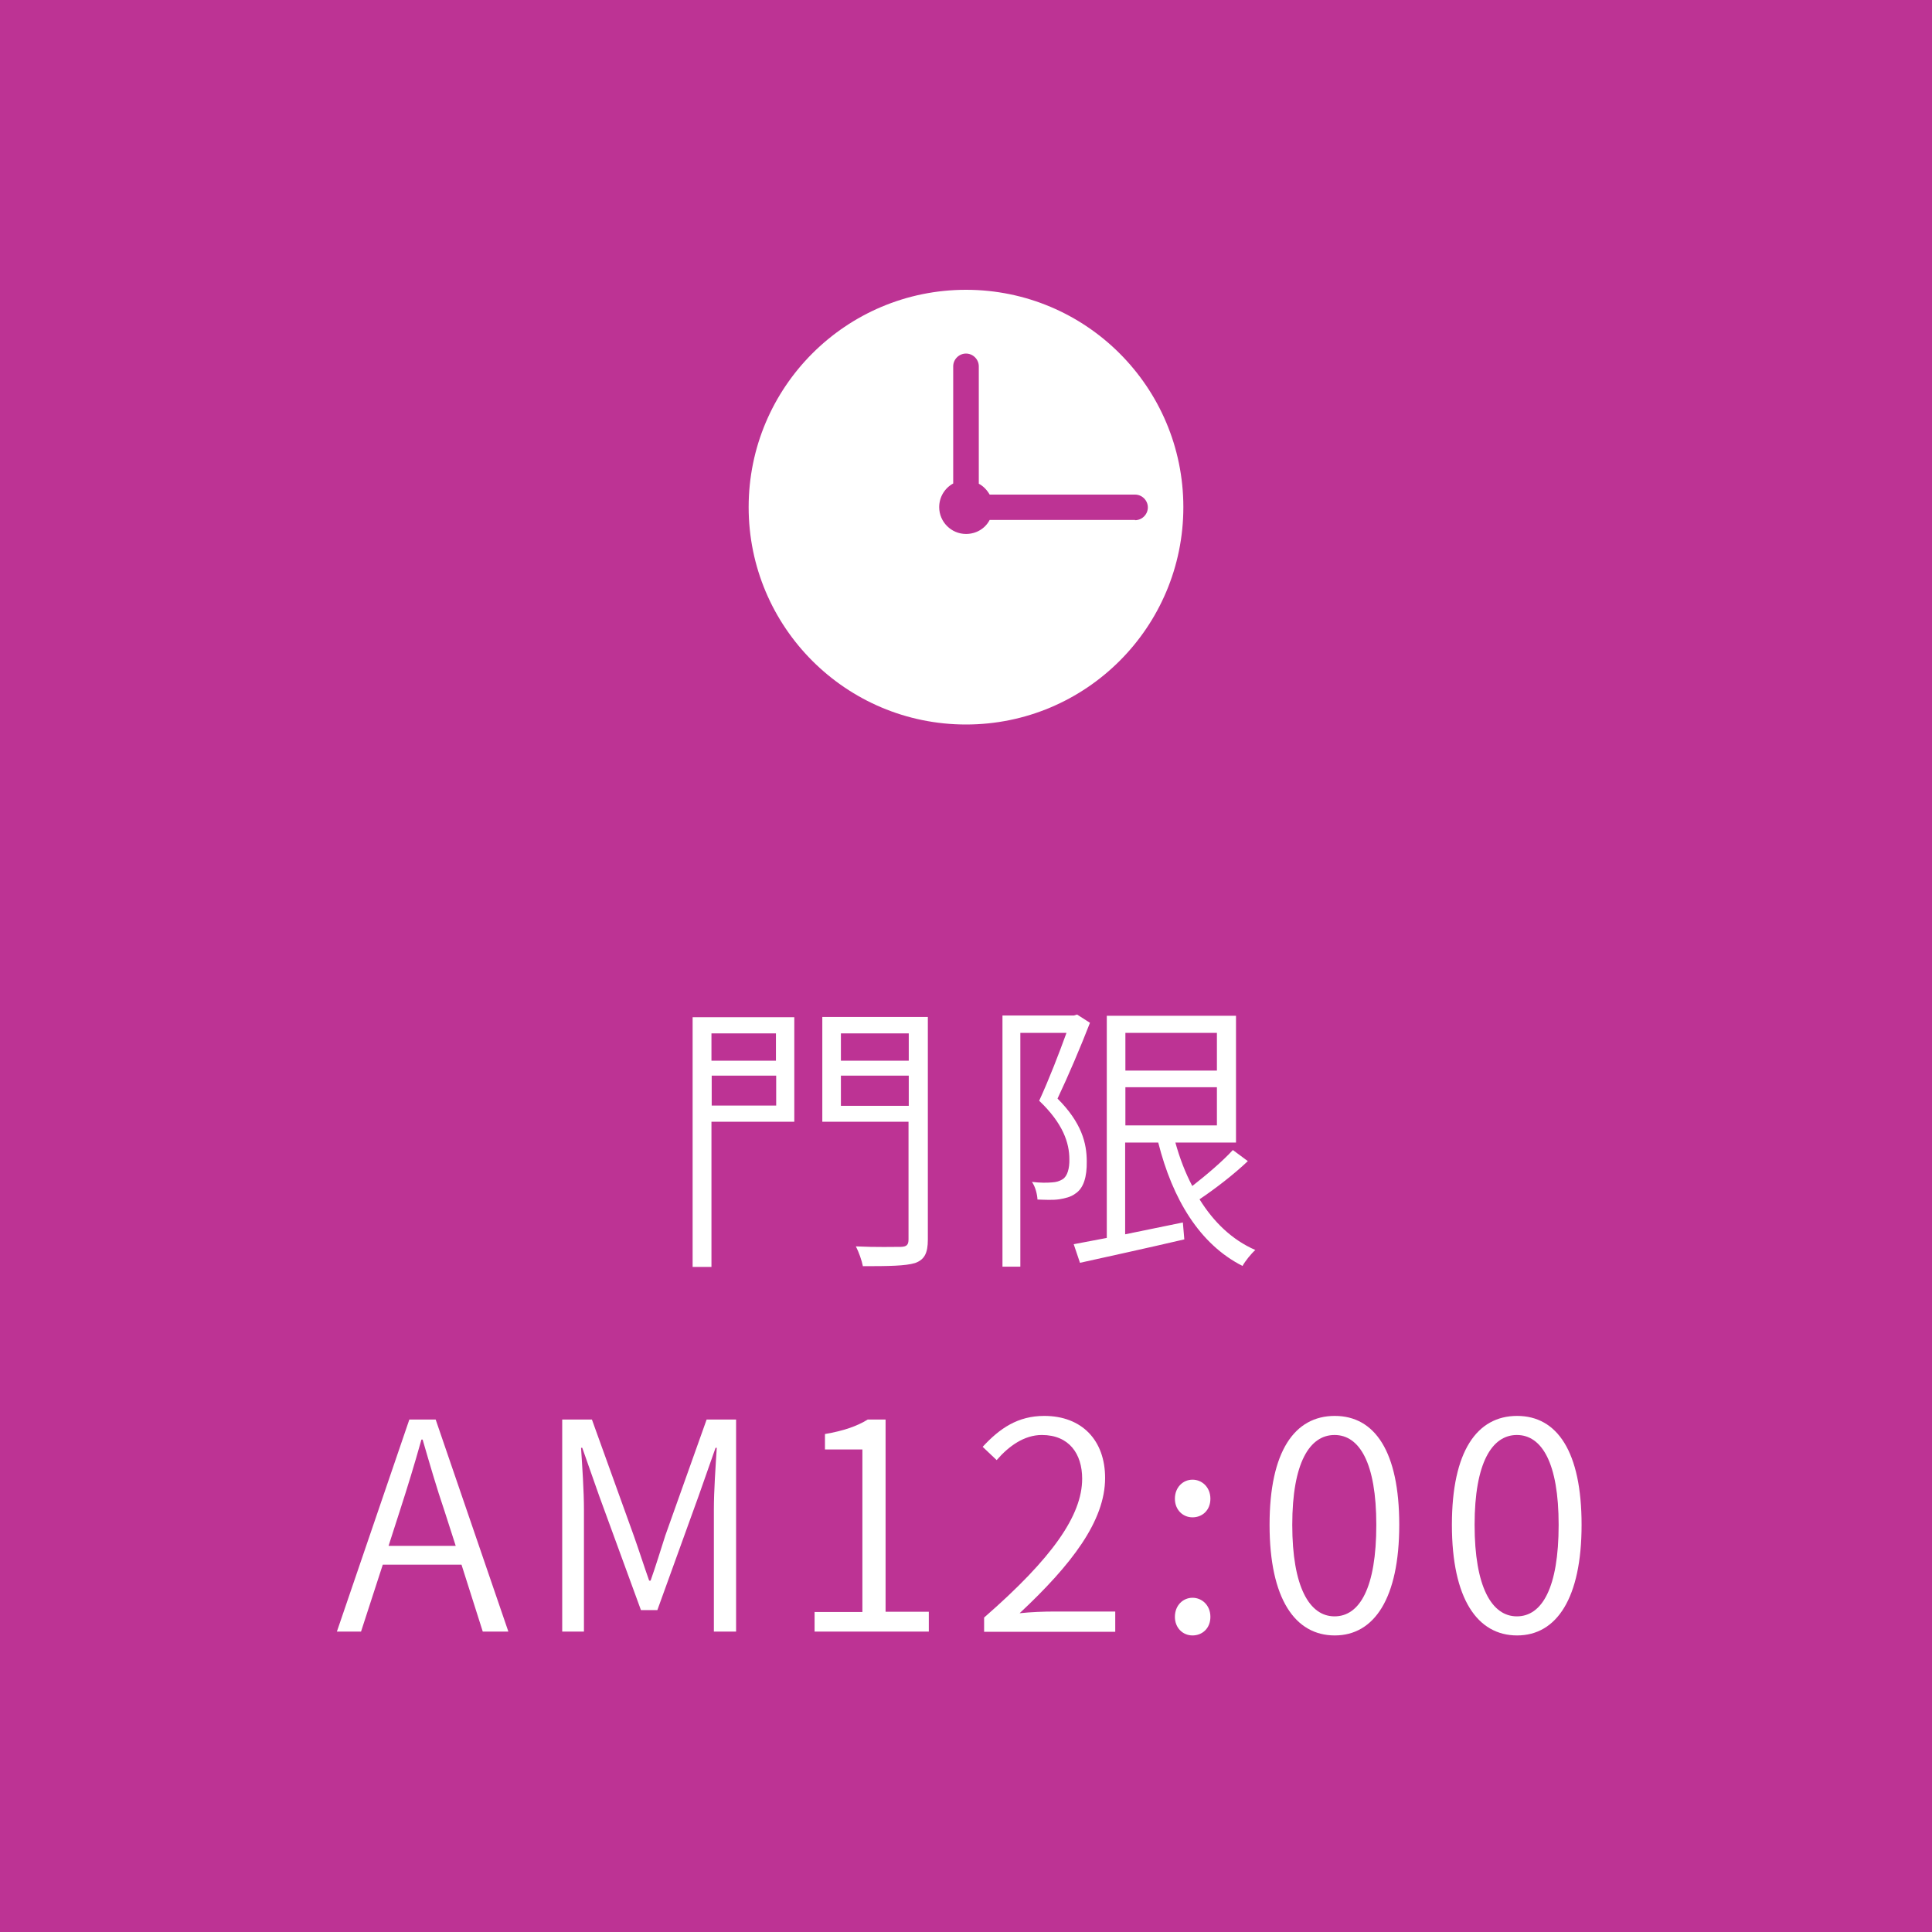 <?xml version="1.0" encoding="UTF-8"?>
<svg id="_レイヤー_2" data-name="レイヤー 2" xmlns="http://www.w3.org/2000/svg" viewBox="0 0 80 80">
  <defs>
    <style>
      .cls-1 {
        fill: #bd3394;
      }

      .cls-1, .cls-2 {
        stroke-width: 0px;
      }

      .cls-2 {
        fill: #fff;
      }
    </style>
  </defs>
  <g id="_1" data-name="1">
    <g>
      <rect class="cls-1" width="80" height="80"/>
      <g>
        <path class="cls-2" d="M32.89,46.45h-3.43v6.01h-.78v-10.34h4.21v4.33ZM29.46,42.79v1.13h2.67v-1.13h-2.67ZM32.14,45.78v-1.24h-2.67v1.24h2.67ZM38.42,51.33c0,.56-.14.83-.53.97-.4.12-1.09.13-2.16.13-.04-.22-.17-.59-.29-.82.83.04,1.63.02,1.87.02.23-.01.31-.08.31-.31v-4.87h-3.57v-4.34h4.37v9.21ZM34.82,42.79v1.13h2.81v-1.13h-2.81ZM37.63,45.79v-1.25h-2.81v1.25h2.81Z"/>
        <path class="cls-2" d="M45.13,42.36c-.38.98-.89,2.18-1.34,3.13,1,1,1.21,1.85,1.21,2.6.01.64-.13,1.12-.48,1.34-.17.13-.41.19-.66.23-.26.04-.61.02-.9.01-.01-.2-.08-.52-.23-.73.34.04.61.04.84.02.17-.01.3-.05.43-.13.2-.12.29-.46.28-.83,0-.67-.26-1.48-1.25-2.42.41-.89.83-1.98,1.13-2.81h-1.91v9.68h-.74v-10.4h2.96l.13-.04.53.34ZM51.67,48.08c-.59.56-1.36,1.15-2,1.58.59.95,1.35,1.68,2.31,2.1-.18.16-.42.46-.53.66-1.78-.9-2.9-2.77-3.49-5.11h-1.37v3.8c.76-.16,1.58-.32,2.39-.49l.06.7c-1.54.36-3.15.71-4.32.97l-.26-.77c.38-.07.85-.16,1.37-.26v-9.2h5.35v5.25h-2.51c.18.65.41,1.25.7,1.8.59-.46,1.26-1.03,1.68-1.49l.62.46ZM46.6,42.77v1.56h3.79v-1.56h-3.79ZM46.6,46.6h3.79v-1.58h-3.79v1.58Z"/>
        <path class="cls-2" d="M19.12,64.79h-3.27l-.9,2.77h-1l3-8.78h1.09l3.01,8.78h-1.06l-.88-2.77ZM18.87,64.01l-.46-1.43c-.34-1-.61-1.94-.91-2.97h-.05c-.29,1.04-.58,1.98-.9,2.97l-.46,1.43h2.77Z"/>
        <path class="cls-2" d="M23.29,58.78h1.22l1.73,4.8c.22.62.42,1.25.64,1.87h.06c.22-.62.41-1.25.61-1.87l1.71-4.8h1.22v8.78h-.92v-5.07c0-.74.07-1.77.12-2.54h-.05l-.7,1.99-1.71,4.73h-.68l-1.73-4.73-.7-1.99h-.05c.05.77.12,1.8.12,2.54v5.07h-.9v-8.78Z"/>
        <path class="cls-2" d="M33.74,66.75h1.97v-6.73h-1.55v-.64c.76-.13,1.32-.32,1.77-.6h.74v7.96h1.79v.82h-4.73v-.82Z"/>
        <path class="cls-2" d="M40.76,66.97c2.81-2.45,4.05-4.22,4.05-5.74,0-1.03-.54-1.81-1.67-1.81-.73,0-1.37.46-1.87,1.04l-.58-.55c.71-.77,1.46-1.28,2.55-1.28,1.56,0,2.52,1.01,2.52,2.57,0,1.78-1.39,3.59-3.54,5.6.47-.05,1-.07,1.44-.07h2.52v.84h-5.43v-.59Z"/>
        <path class="cls-2" d="M48.65,62.06c0-.48.34-.79.73-.79s.74.31.74.79-.34.77-.74.77-.73-.31-.73-.77ZM48.65,66.95c0-.48.34-.79.73-.79s.74.31.74.79-.34.77-.74.77-.73-.31-.73-.77Z"/>
        <path class="cls-2" d="M52.57,63.14c0-3.05,1.04-4.51,2.7-4.51s2.67,1.48,2.67,4.51-1.03,4.58-2.67,4.58-2.7-1.51-2.7-4.58ZM56.99,63.14c0-2.57-.7-3.72-1.73-3.72s-1.75,1.15-1.75,3.72.71,3.79,1.75,3.79,1.73-1.18,1.73-3.79Z"/>
        <path class="cls-2" d="M60.12,63.14c0-3.05,1.04-4.51,2.7-4.51s2.67,1.48,2.67,4.51-1.03,4.58-2.67,4.58-2.7-1.51-2.7-4.58ZM64.54,63.14c0-2.57-.7-3.72-1.73-3.72s-1.75,1.15-1.75,3.72.71,3.79,1.75,3.79,1.73-1.18,1.73-3.79Z"/>
      </g>
      <path class="cls-2" d="M40,12c-4.97,0-9,4.03-9,9s4.03,9,9,9,9-4.03,9-9-4.03-9-9-9ZM47,21.53h-6.02c-.19.36-.56.58-.98.58-.61,0-1.11-.5-1.11-1.11,0-.42.23-.79.58-.98v-4.85c0-.29.24-.53.53-.53s.53.24.53.53v4.86c.19.1.34.26.45.45h6.02c.29,0,.53.24.53.53s-.24.53-.53.53Z"/>
    </g>
  </g>
</svg>